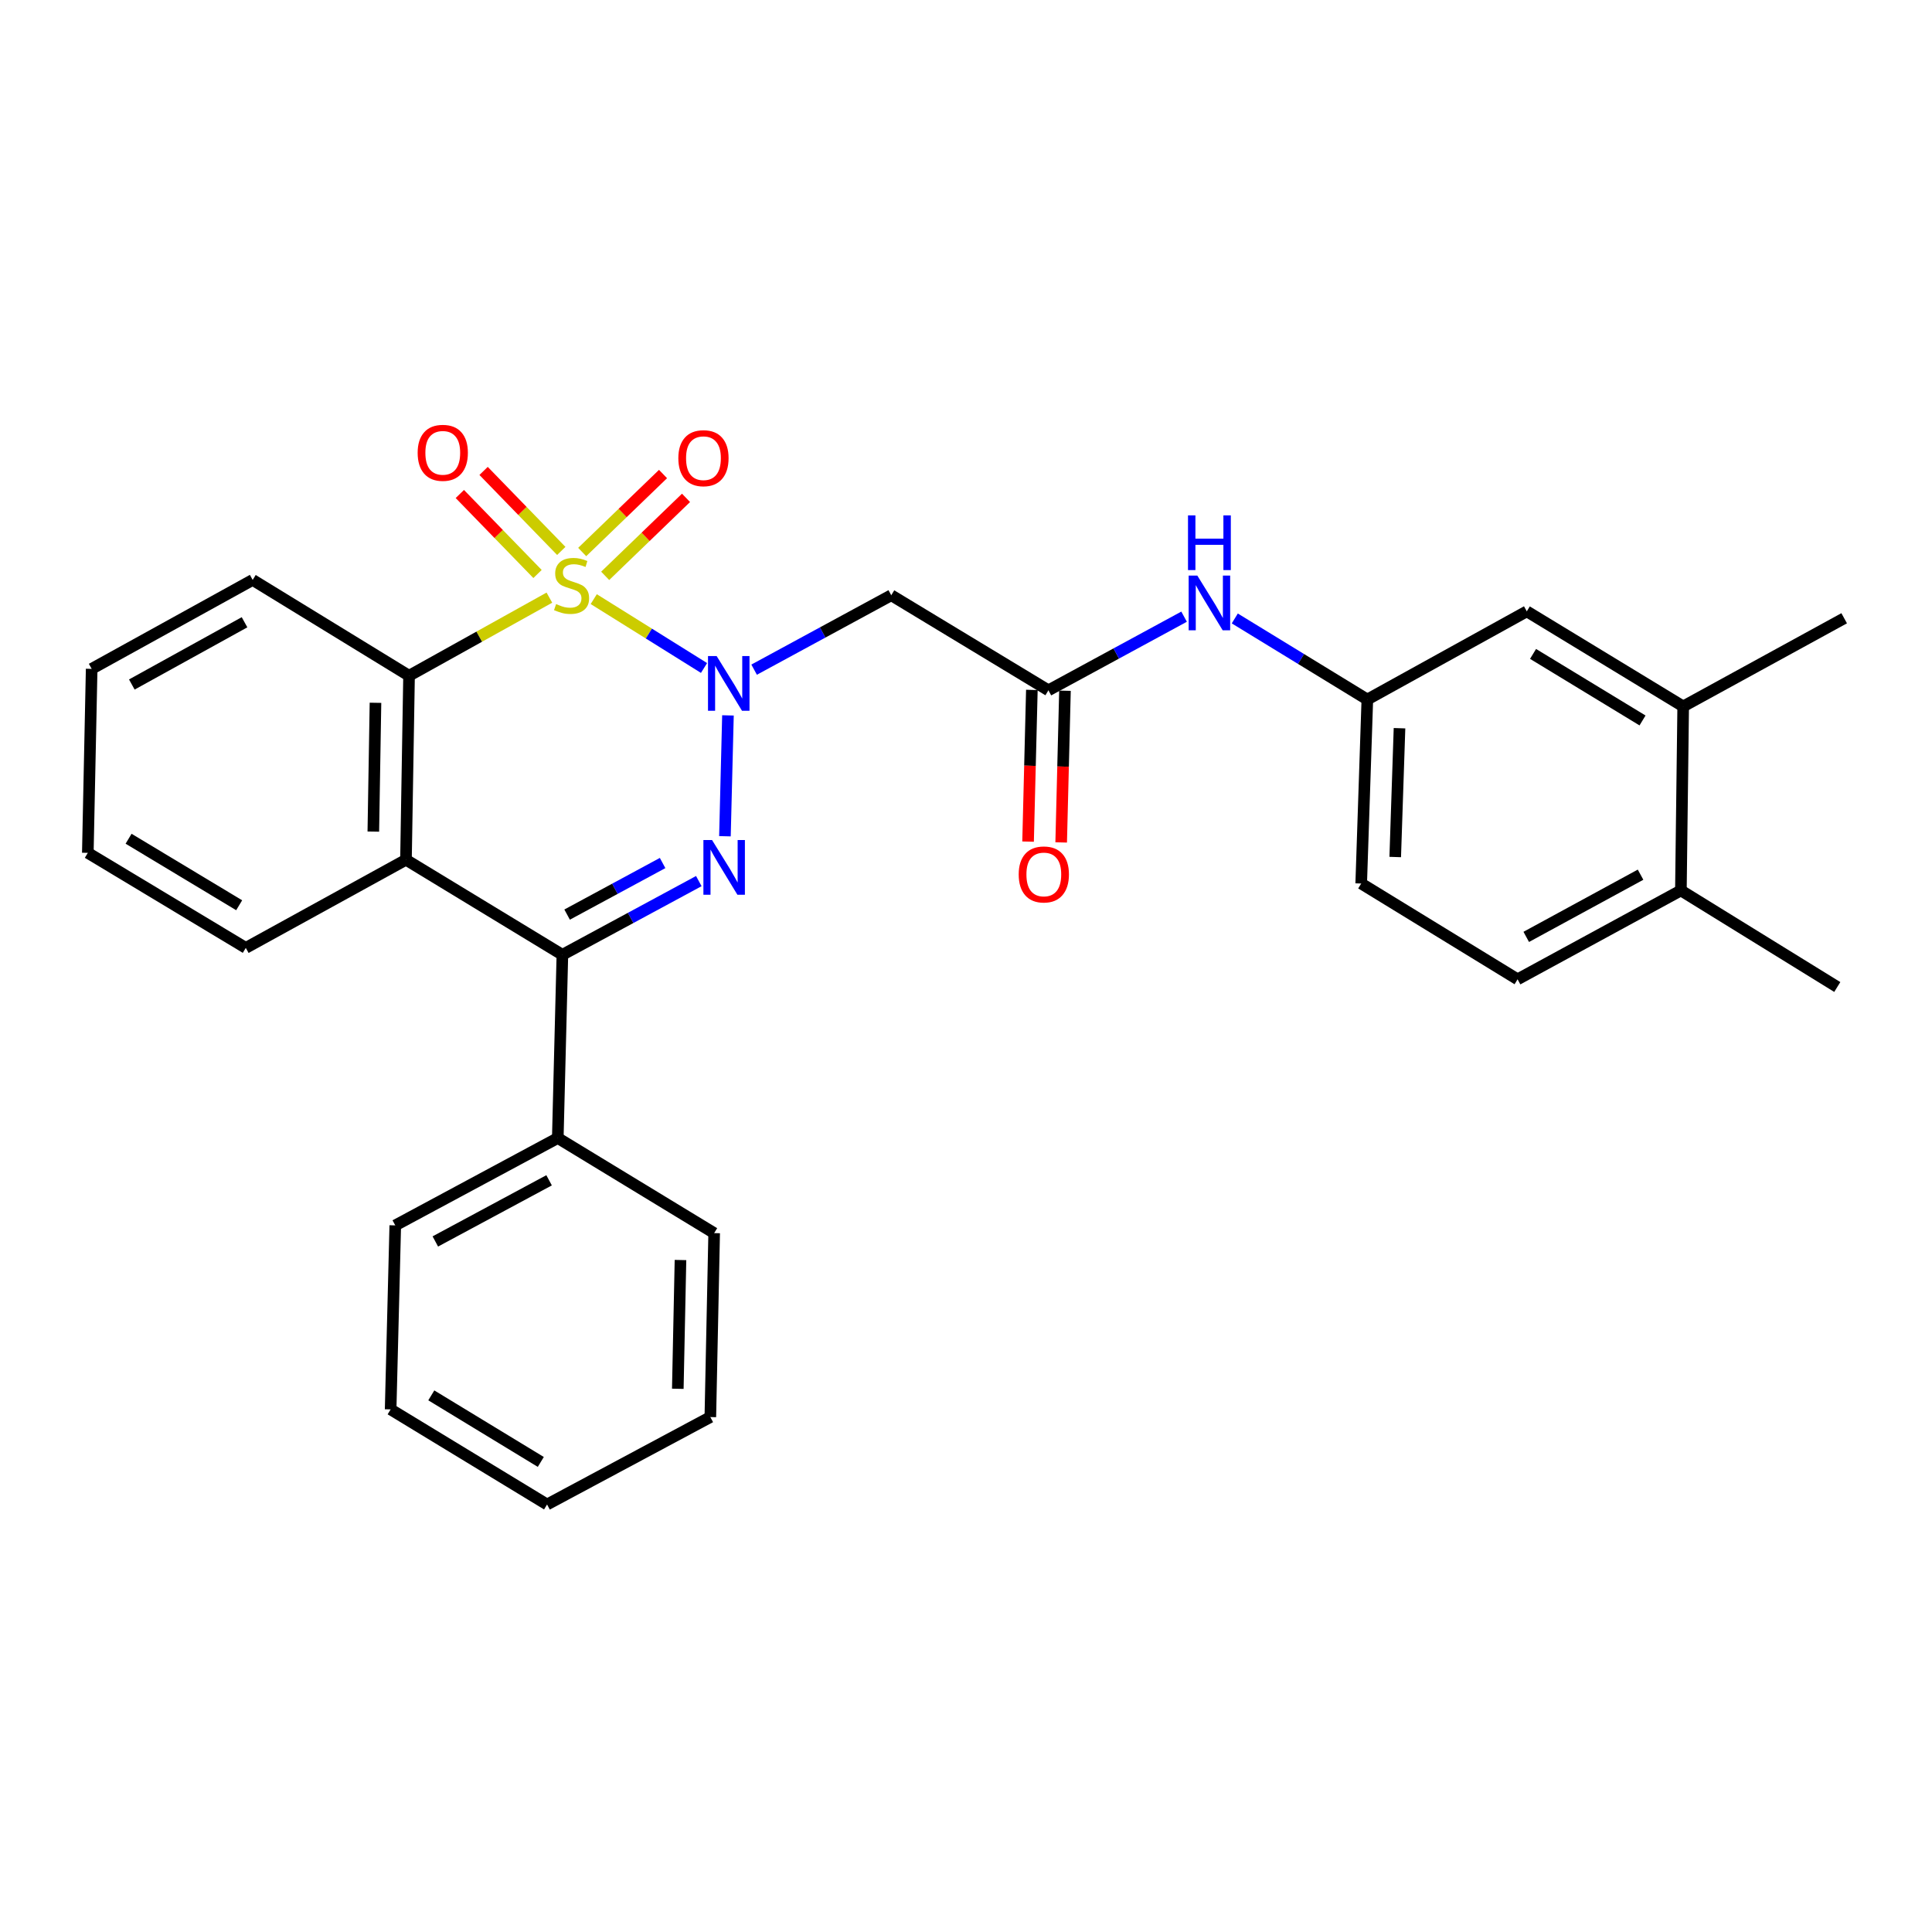 <?xml version='1.0' encoding='iso-8859-1'?>
<svg version='1.1' baseProfile='full'
              xmlns='http://www.w3.org/2000/svg'
                      xmlns:rdkit='http://www.rdkit.org/xml'
                      xmlns:xlink='http://www.w3.org/1999/xlink'
                  xml:space='preserve'
width='1000px' height='1000px' viewBox='0 0 1000 1000'>
<!-- END OF HEADER -->
<rect style='opacity:1.0;fill:#FFFFFF;stroke:none' width='1000' height='1000' x='0' y='0'> </rect>
<path class='bond-0' d='M 307.32,310.109 L 335.861,327.93' style='fill:none;fill-rule:evenodd;stroke:#CCCC00;stroke-width:6px;stroke-linecap:butt;stroke-linejoin:miter;stroke-opacity:1' />
<path class='bond-0' d='M 335.861,327.93 L 364.401,345.751' style='fill:none;fill-rule:evenodd;stroke:#0000FF;stroke-width:6px;stroke-linecap:butt;stroke-linejoin:miter;stroke-opacity:1' />
<path class='bond-3' d='M 284.356,309.336 L 248.039,329.549' style='fill:none;fill-rule:evenodd;stroke:#CCCC00;stroke-width:6px;stroke-linecap:butt;stroke-linejoin:miter;stroke-opacity:1' />
<path class='bond-3' d='M 248.039,329.549 L 211.723,349.763' style='fill:none;fill-rule:evenodd;stroke:#000000;stroke-width:6px;stroke-linecap:butt;stroke-linejoin:miter;stroke-opacity:1' />
<path class='bond-7' d='M 290.518,285.158 L 270.412,264.455' style='fill:none;fill-rule:evenodd;stroke:#CCCC00;stroke-width:6px;stroke-linecap:butt;stroke-linejoin:miter;stroke-opacity:1' />
<path class='bond-7' d='M 270.412,264.455 L 250.306,243.751' style='fill:none;fill-rule:evenodd;stroke:#FF0000;stroke-width:6px;stroke-linecap:butt;stroke-linejoin:miter;stroke-opacity:1' />
<path class='bond-7' d='M 278.222,297.1 L 258.116,276.396' style='fill:none;fill-rule:evenodd;stroke:#CCCC00;stroke-width:6px;stroke-linecap:butt;stroke-linejoin:miter;stroke-opacity:1' />
<path class='bond-7' d='M 258.116,276.396 L 238.01,255.692' style='fill:none;fill-rule:evenodd;stroke:#FF0000;stroke-width:6px;stroke-linecap:butt;stroke-linejoin:miter;stroke-opacity:1' />
<path class='bond-8' d='M 313.245,298.06 L 334.165,277.876' style='fill:none;fill-rule:evenodd;stroke:#CCCC00;stroke-width:6px;stroke-linecap:butt;stroke-linejoin:miter;stroke-opacity:1' />
<path class='bond-8' d='M 334.165,277.876 L 355.085,257.691' style='fill:none;fill-rule:evenodd;stroke:#FF0000;stroke-width:6px;stroke-linecap:butt;stroke-linejoin:miter;stroke-opacity:1' />
<path class='bond-8' d='M 301.344,285.726 L 322.263,265.541' style='fill:none;fill-rule:evenodd;stroke:#CCCC00;stroke-width:6px;stroke-linecap:butt;stroke-linejoin:miter;stroke-opacity:1' />
<path class='bond-8' d='M 322.263,265.541 L 343.183,245.356' style='fill:none;fill-rule:evenodd;stroke:#FF0000;stroke-width:6px;stroke-linecap:butt;stroke-linejoin:miter;stroke-opacity:1' />
<path class='bond-1' d='M 376.787,370.285 L 375.223,432.838' style='fill:none;fill-rule:evenodd;stroke:#0000FF;stroke-width:6px;stroke-linecap:butt;stroke-linejoin:miter;stroke-opacity:1' />
<path class='bond-5' d='M 390.333,346.617 L 425.822,327.36' style='fill:none;fill-rule:evenodd;stroke:#0000FF;stroke-width:6px;stroke-linecap:butt;stroke-linejoin:miter;stroke-opacity:1' />
<path class='bond-5' d='M 425.822,327.36 L 461.311,308.103' style='fill:none;fill-rule:evenodd;stroke:#000000;stroke-width:6px;stroke-linecap:butt;stroke-linejoin:miter;stroke-opacity:1' />
<path class='bond-29' d='M 361.701,456.053 L 326.396,475.125' style='fill:none;fill-rule:evenodd;stroke:#0000FF;stroke-width:6px;stroke-linecap:butt;stroke-linejoin:miter;stroke-opacity:1' />
<path class='bond-29' d='M 326.396,475.125 L 291.091,494.197' style='fill:none;fill-rule:evenodd;stroke:#000000;stroke-width:6px;stroke-linecap:butt;stroke-linejoin:miter;stroke-opacity:1' />
<path class='bond-29' d='M 342.963,446.694 L 318.25,460.045' style='fill:none;fill-rule:evenodd;stroke:#0000FF;stroke-width:6px;stroke-linecap:butt;stroke-linejoin:miter;stroke-opacity:1' />
<path class='bond-29' d='M 318.25,460.045 L 293.536,473.395' style='fill:none;fill-rule:evenodd;stroke:#000000;stroke-width:6px;stroke-linecap:butt;stroke-linejoin:miter;stroke-opacity:1' />
<path class='bond-2' d='M 291.091,494.197 L 210.133,445.005' style='fill:none;fill-rule:evenodd;stroke:#000000;stroke-width:6px;stroke-linecap:butt;stroke-linejoin:miter;stroke-opacity:1' />
<path class='bond-11' d='M 291.091,494.197 L 288.71,589.039' style='fill:none;fill-rule:evenodd;stroke:#000000;stroke-width:6px;stroke-linecap:butt;stroke-linejoin:miter;stroke-opacity:1' />
<path class='bond-4' d='M 211.723,349.763 L 210.133,445.005' style='fill:none;fill-rule:evenodd;stroke:#000000;stroke-width:6px;stroke-linecap:butt;stroke-linejoin:miter;stroke-opacity:1' />
<path class='bond-4' d='M 194.347,363.763 L 193.233,430.432' style='fill:none;fill-rule:evenodd;stroke:#000000;stroke-width:6px;stroke-linecap:butt;stroke-linejoin:miter;stroke-opacity:1' />
<path class='bond-19' d='M 211.723,349.763 L 130.784,300.171' style='fill:none;fill-rule:evenodd;stroke:#000000;stroke-width:6px;stroke-linecap:butt;stroke-linejoin:miter;stroke-opacity:1' />
<path class='bond-18' d='M 210.133,445.005 L 127.222,490.626' style='fill:none;fill-rule:evenodd;stroke:#000000;stroke-width:6px;stroke-linecap:butt;stroke-linejoin:miter;stroke-opacity:1' />
<path class='bond-6' d='M 461.311,308.103 L 542.66,357.305' style='fill:none;fill-rule:evenodd;stroke:#000000;stroke-width:6px;stroke-linecap:butt;stroke-linejoin:miter;stroke-opacity:1' />
<path class='bond-9' d='M 542.66,357.305 L 577.769,338.247' style='fill:none;fill-rule:evenodd;stroke:#000000;stroke-width:6px;stroke-linecap:butt;stroke-linejoin:miter;stroke-opacity:1' />
<path class='bond-9' d='M 577.769,338.247 L 612.879,319.19' style='fill:none;fill-rule:evenodd;stroke:#0000FF;stroke-width:6px;stroke-linecap:butt;stroke-linejoin:miter;stroke-opacity:1' />
<path class='bond-15' d='M 534.092,357.09 L 533.111,396.351' style='fill:none;fill-rule:evenodd;stroke:#000000;stroke-width:6px;stroke-linecap:butt;stroke-linejoin:miter;stroke-opacity:1' />
<path class='bond-15' d='M 533.111,396.351 L 532.129,435.612' style='fill:none;fill-rule:evenodd;stroke:#FF0000;stroke-width:6px;stroke-linecap:butt;stroke-linejoin:miter;stroke-opacity:1' />
<path class='bond-15' d='M 551.227,357.519 L 550.246,396.78' style='fill:none;fill-rule:evenodd;stroke:#000000;stroke-width:6px;stroke-linecap:butt;stroke-linejoin:miter;stroke-opacity:1' />
<path class='bond-15' d='M 550.246,396.78 L 549.264,436.04' style='fill:none;fill-rule:evenodd;stroke:#FF0000;stroke-width:6px;stroke-linecap:butt;stroke-linejoin:miter;stroke-opacity:1' />
<path class='bond-12' d='M 639.124,320.108 L 673.426,341.087' style='fill:none;fill-rule:evenodd;stroke:#0000FF;stroke-width:6px;stroke-linecap:butt;stroke-linejoin:miter;stroke-opacity:1' />
<path class='bond-12' d='M 673.426,341.087 L 707.728,362.066' style='fill:none;fill-rule:evenodd;stroke:#000000;stroke-width:6px;stroke-linecap:butt;stroke-linejoin:miter;stroke-opacity:1' />
<path class='bond-10' d='M 871.216,365.646 L 790.267,316.435' style='fill:none;fill-rule:evenodd;stroke:#000000;stroke-width:6px;stroke-linecap:butt;stroke-linejoin:miter;stroke-opacity:1' />
<path class='bond-10' d='M 850.17,372.911 L 793.506,338.463' style='fill:none;fill-rule:evenodd;stroke:#000000;stroke-width:6px;stroke-linecap:butt;stroke-linejoin:miter;stroke-opacity:1' />
<path class='bond-20' d='M 871.216,365.646 L 954.545,320.006' style='fill:none;fill-rule:evenodd;stroke:#000000;stroke-width:6px;stroke-linecap:butt;stroke-linejoin:miter;stroke-opacity:1' />
<path class='bond-32' d='M 871.216,365.646 L 870.026,460.888' style='fill:none;fill-rule:evenodd;stroke:#000000;stroke-width:6px;stroke-linecap:butt;stroke-linejoin:miter;stroke-opacity:1' />
<path class='bond-22' d='M 288.71,589.039 L 204.591,634.26' style='fill:none;fill-rule:evenodd;stroke:#000000;stroke-width:6px;stroke-linecap:butt;stroke-linejoin:miter;stroke-opacity:1' />
<path class='bond-22' d='M 284.208,610.919 L 225.324,642.574' style='fill:none;fill-rule:evenodd;stroke:#000000;stroke-width:6px;stroke-linecap:butt;stroke-linejoin:miter;stroke-opacity:1' />
<path class='bond-23' d='M 288.71,589.039 L 369.65,638.259' style='fill:none;fill-rule:evenodd;stroke:#000000;stroke-width:6px;stroke-linecap:butt;stroke-linejoin:miter;stroke-opacity:1' />
<path class='bond-13' d='M 707.728,362.066 L 790.267,316.435' style='fill:none;fill-rule:evenodd;stroke:#000000;stroke-width:6px;stroke-linecap:butt;stroke-linejoin:miter;stroke-opacity:1' />
<path class='bond-17' d='M 707.728,362.066 L 704.557,457.308' style='fill:none;fill-rule:evenodd;stroke:#000000;stroke-width:6px;stroke-linecap:butt;stroke-linejoin:miter;stroke-opacity:1' />
<path class='bond-17' d='M 724.383,376.922 L 722.164,443.592' style='fill:none;fill-rule:evenodd;stroke:#000000;stroke-width:6px;stroke-linecap:butt;stroke-linejoin:miter;stroke-opacity:1' />
<path class='bond-14' d='M 870.026,460.888 L 785.497,506.89' style='fill:none;fill-rule:evenodd;stroke:#000000;stroke-width:6px;stroke-linecap:butt;stroke-linejoin:miter;stroke-opacity:1' />
<path class='bond-14' d='M 849.153,452.733 L 789.983,484.935' style='fill:none;fill-rule:evenodd;stroke:#000000;stroke-width:6px;stroke-linecap:butt;stroke-linejoin:miter;stroke-opacity:1' />
<path class='bond-21' d='M 870.026,460.888 L 950.975,510.87' style='fill:none;fill-rule:evenodd;stroke:#000000;stroke-width:6px;stroke-linecap:butt;stroke-linejoin:miter;stroke-opacity:1' />
<path class='bond-16' d='M 785.497,506.89 L 704.557,457.308' style='fill:none;fill-rule:evenodd;stroke:#000000;stroke-width:6px;stroke-linecap:butt;stroke-linejoin:miter;stroke-opacity:1' />
<path class='bond-30' d='M 127.222,490.626 L 45.455,441.434' style='fill:none;fill-rule:evenodd;stroke:#000000;stroke-width:6px;stroke-linecap:butt;stroke-linejoin:miter;stroke-opacity:1' />
<path class='bond-30' d='M 123.793,468.56 L 66.556,434.126' style='fill:none;fill-rule:evenodd;stroke:#000000;stroke-width:6px;stroke-linecap:butt;stroke-linejoin:miter;stroke-opacity:1' />
<path class='bond-25' d='M 130.784,300.171 L 47.445,346.202' style='fill:none;fill-rule:evenodd;stroke:#000000;stroke-width:6px;stroke-linecap:butt;stroke-linejoin:miter;stroke-opacity:1' />
<path class='bond-25' d='M 126.57,322.079 L 68.233,354.301' style='fill:none;fill-rule:evenodd;stroke:#000000;stroke-width:6px;stroke-linecap:butt;stroke-linejoin:miter;stroke-opacity:1' />
<path class='bond-27' d='M 204.591,634.26 L 202.191,729.502' style='fill:none;fill-rule:evenodd;stroke:#000000;stroke-width:6px;stroke-linecap:butt;stroke-linejoin:miter;stroke-opacity:1' />
<path class='bond-26' d='M 369.65,638.259 L 367.669,733.472' style='fill:none;fill-rule:evenodd;stroke:#000000;stroke-width:6px;stroke-linecap:butt;stroke-linejoin:miter;stroke-opacity:1' />
<path class='bond-26' d='M 352.216,652.185 L 350.83,718.834' style='fill:none;fill-rule:evenodd;stroke:#000000;stroke-width:6px;stroke-linecap:butt;stroke-linejoin:miter;stroke-opacity:1' />
<path class='bond-24' d='M 45.455,441.434 L 47.445,346.202' style='fill:none;fill-rule:evenodd;stroke:#000000;stroke-width:6px;stroke-linecap:butt;stroke-linejoin:miter;stroke-opacity:1' />
<path class='bond-28' d='M 367.669,733.472 L 283.159,778.722' style='fill:none;fill-rule:evenodd;stroke:#000000;stroke-width:6px;stroke-linecap:butt;stroke-linejoin:miter;stroke-opacity:1' />
<path class='bond-31' d='M 202.191,729.502 L 283.159,778.722' style='fill:none;fill-rule:evenodd;stroke:#000000;stroke-width:6px;stroke-linecap:butt;stroke-linejoin:miter;stroke-opacity:1' />
<path class='bond-31' d='M 223.24,722.238 L 279.917,756.693' style='fill:none;fill-rule:evenodd;stroke:#000000;stroke-width:6px;stroke-linecap:butt;stroke-linejoin:miter;stroke-opacity:1' />
<path  class='atom-0' d='M 287.843 312.662
Q 288.163 312.782, 289.483 313.342
Q 290.803 313.902, 292.243 314.262
Q 293.723 314.582, 295.163 314.582
Q 297.843 314.582, 299.403 313.302
Q 300.963 311.982, 300.963 309.702
Q 300.963 308.142, 300.163 307.182
Q 299.403 306.222, 298.203 305.702
Q 297.003 305.182, 295.003 304.582
Q 292.483 303.822, 290.963 303.102
Q 289.483 302.382, 288.403 300.862
Q 287.363 299.342, 287.363 296.782
Q 287.363 293.222, 289.763 291.022
Q 292.203 288.822, 297.003 288.822
Q 300.283 288.822, 304.003 290.382
L 303.083 293.462
Q 299.683 292.062, 297.123 292.062
Q 294.363 292.062, 292.843 293.222
Q 291.323 294.342, 291.363 296.302
Q 291.363 297.822, 292.123 298.742
Q 292.923 299.662, 294.043 300.182
Q 295.203 300.702, 297.123 301.302
Q 299.683 302.102, 301.203 302.902
Q 302.723 303.702, 303.803 305.342
Q 304.923 306.942, 304.923 309.702
Q 304.923 313.622, 302.283 315.742
Q 299.683 317.822, 295.323 317.822
Q 292.803 317.822, 290.883 317.262
Q 289.003 316.742, 286.763 315.822
L 287.843 312.662
' fill='#CCCC00'/>
<path  class='atom-1' d='M 370.941 339.583
L 380.221 354.583
Q 381.141 356.063, 382.621 358.743
Q 384.101 361.423, 384.181 361.583
L 384.181 339.583
L 387.941 339.583
L 387.941 367.903
L 384.061 367.903
L 374.101 351.503
Q 372.941 349.583, 371.701 347.383
Q 370.501 345.183, 370.141 344.503
L 370.141 367.903
L 366.461 367.903
L 366.461 339.583
L 370.941 339.583
' fill='#0000FF'/>
<path  class='atom-2' d='M 368.56 434.806
L 377.84 449.806
Q 378.76 451.286, 380.24 453.966
Q 381.72 456.646, 381.8 456.806
L 381.8 434.806
L 385.56 434.806
L 385.56 463.126
L 381.68 463.126
L 371.72 446.726
Q 370.56 444.806, 369.32 442.606
Q 368.12 440.406, 367.76 439.726
L 367.76 463.126
L 364.08 463.126
L 364.08 434.806
L 368.56 434.806
' fill='#0000FF'/>
<path  class='atom-8' d='M 216.177 234.376
Q 216.177 227.576, 219.537 223.776
Q 222.897 219.976, 229.177 219.976
Q 235.457 219.976, 238.817 223.776
Q 242.177 227.576, 242.177 234.376
Q 242.177 241.256, 238.777 245.176
Q 235.377 249.056, 229.177 249.056
Q 222.937 249.056, 219.537 245.176
Q 216.177 241.296, 216.177 234.376
M 229.177 245.856
Q 233.497 245.856, 235.817 242.976
Q 238.177 240.056, 238.177 234.376
Q 238.177 228.816, 235.817 226.016
Q 233.497 223.176, 229.177 223.176
Q 224.857 223.176, 222.497 225.976
Q 220.177 228.776, 220.177 234.376
Q 220.177 240.096, 222.497 242.976
Q 224.857 245.856, 229.177 245.856
' fill='#FF0000'/>
<path  class='atom-9' d='M 351.108 237.157
Q 351.108 230.357, 354.468 226.557
Q 357.828 222.757, 364.108 222.757
Q 370.388 222.757, 373.748 226.557
Q 377.108 230.357, 377.108 237.157
Q 377.108 244.037, 373.708 247.957
Q 370.308 251.837, 364.108 251.837
Q 357.868 251.837, 354.468 247.957
Q 351.108 244.077, 351.108 237.157
M 364.108 248.637
Q 368.428 248.637, 370.748 245.757
Q 373.108 242.837, 373.108 237.157
Q 373.108 231.597, 370.748 228.797
Q 368.428 225.957, 364.108 225.957
Q 359.788 225.957, 357.428 228.757
Q 355.108 231.557, 355.108 237.157
Q 355.108 242.877, 357.428 245.757
Q 359.788 248.637, 364.108 248.637
' fill='#FF0000'/>
<path  class='atom-10' d='M 619.729 297.914
L 629.009 312.914
Q 629.929 314.394, 631.409 317.074
Q 632.889 319.754, 632.969 319.914
L 632.969 297.914
L 636.729 297.914
L 636.729 326.234
L 632.849 326.234
L 622.889 309.834
Q 621.729 307.914, 620.489 305.714
Q 619.289 303.514, 618.929 302.834
L 618.929 326.234
L 615.249 326.234
L 615.249 297.914
L 619.729 297.914
' fill='#0000FF'/>
<path  class='atom-10' d='M 614.909 266.762
L 618.749 266.762
L 618.749 278.802
L 633.229 278.802
L 633.229 266.762
L 637.069 266.762
L 637.069 295.082
L 633.229 295.082
L 633.229 282.002
L 618.749 282.002
L 618.749 295.082
L 614.909 295.082
L 614.909 266.762
' fill='#0000FF'/>
<path  class='atom-16' d='M 527.279 452.607
Q 527.279 445.807, 530.639 442.007
Q 533.999 438.207, 540.279 438.207
Q 546.559 438.207, 549.919 442.007
Q 553.279 445.807, 553.279 452.607
Q 553.279 459.487, 549.879 463.407
Q 546.479 467.287, 540.279 467.287
Q 534.039 467.287, 530.639 463.407
Q 527.279 459.527, 527.279 452.607
M 540.279 464.087
Q 544.599 464.087, 546.919 461.207
Q 549.279 458.287, 549.279 452.607
Q 549.279 447.047, 546.919 444.247
Q 544.599 441.407, 540.279 441.407
Q 535.959 441.407, 533.599 444.207
Q 531.279 447.007, 531.279 452.607
Q 531.279 458.327, 533.599 461.207
Q 535.959 464.087, 540.279 464.087
' fill='#FF0000'/>
</svg>
